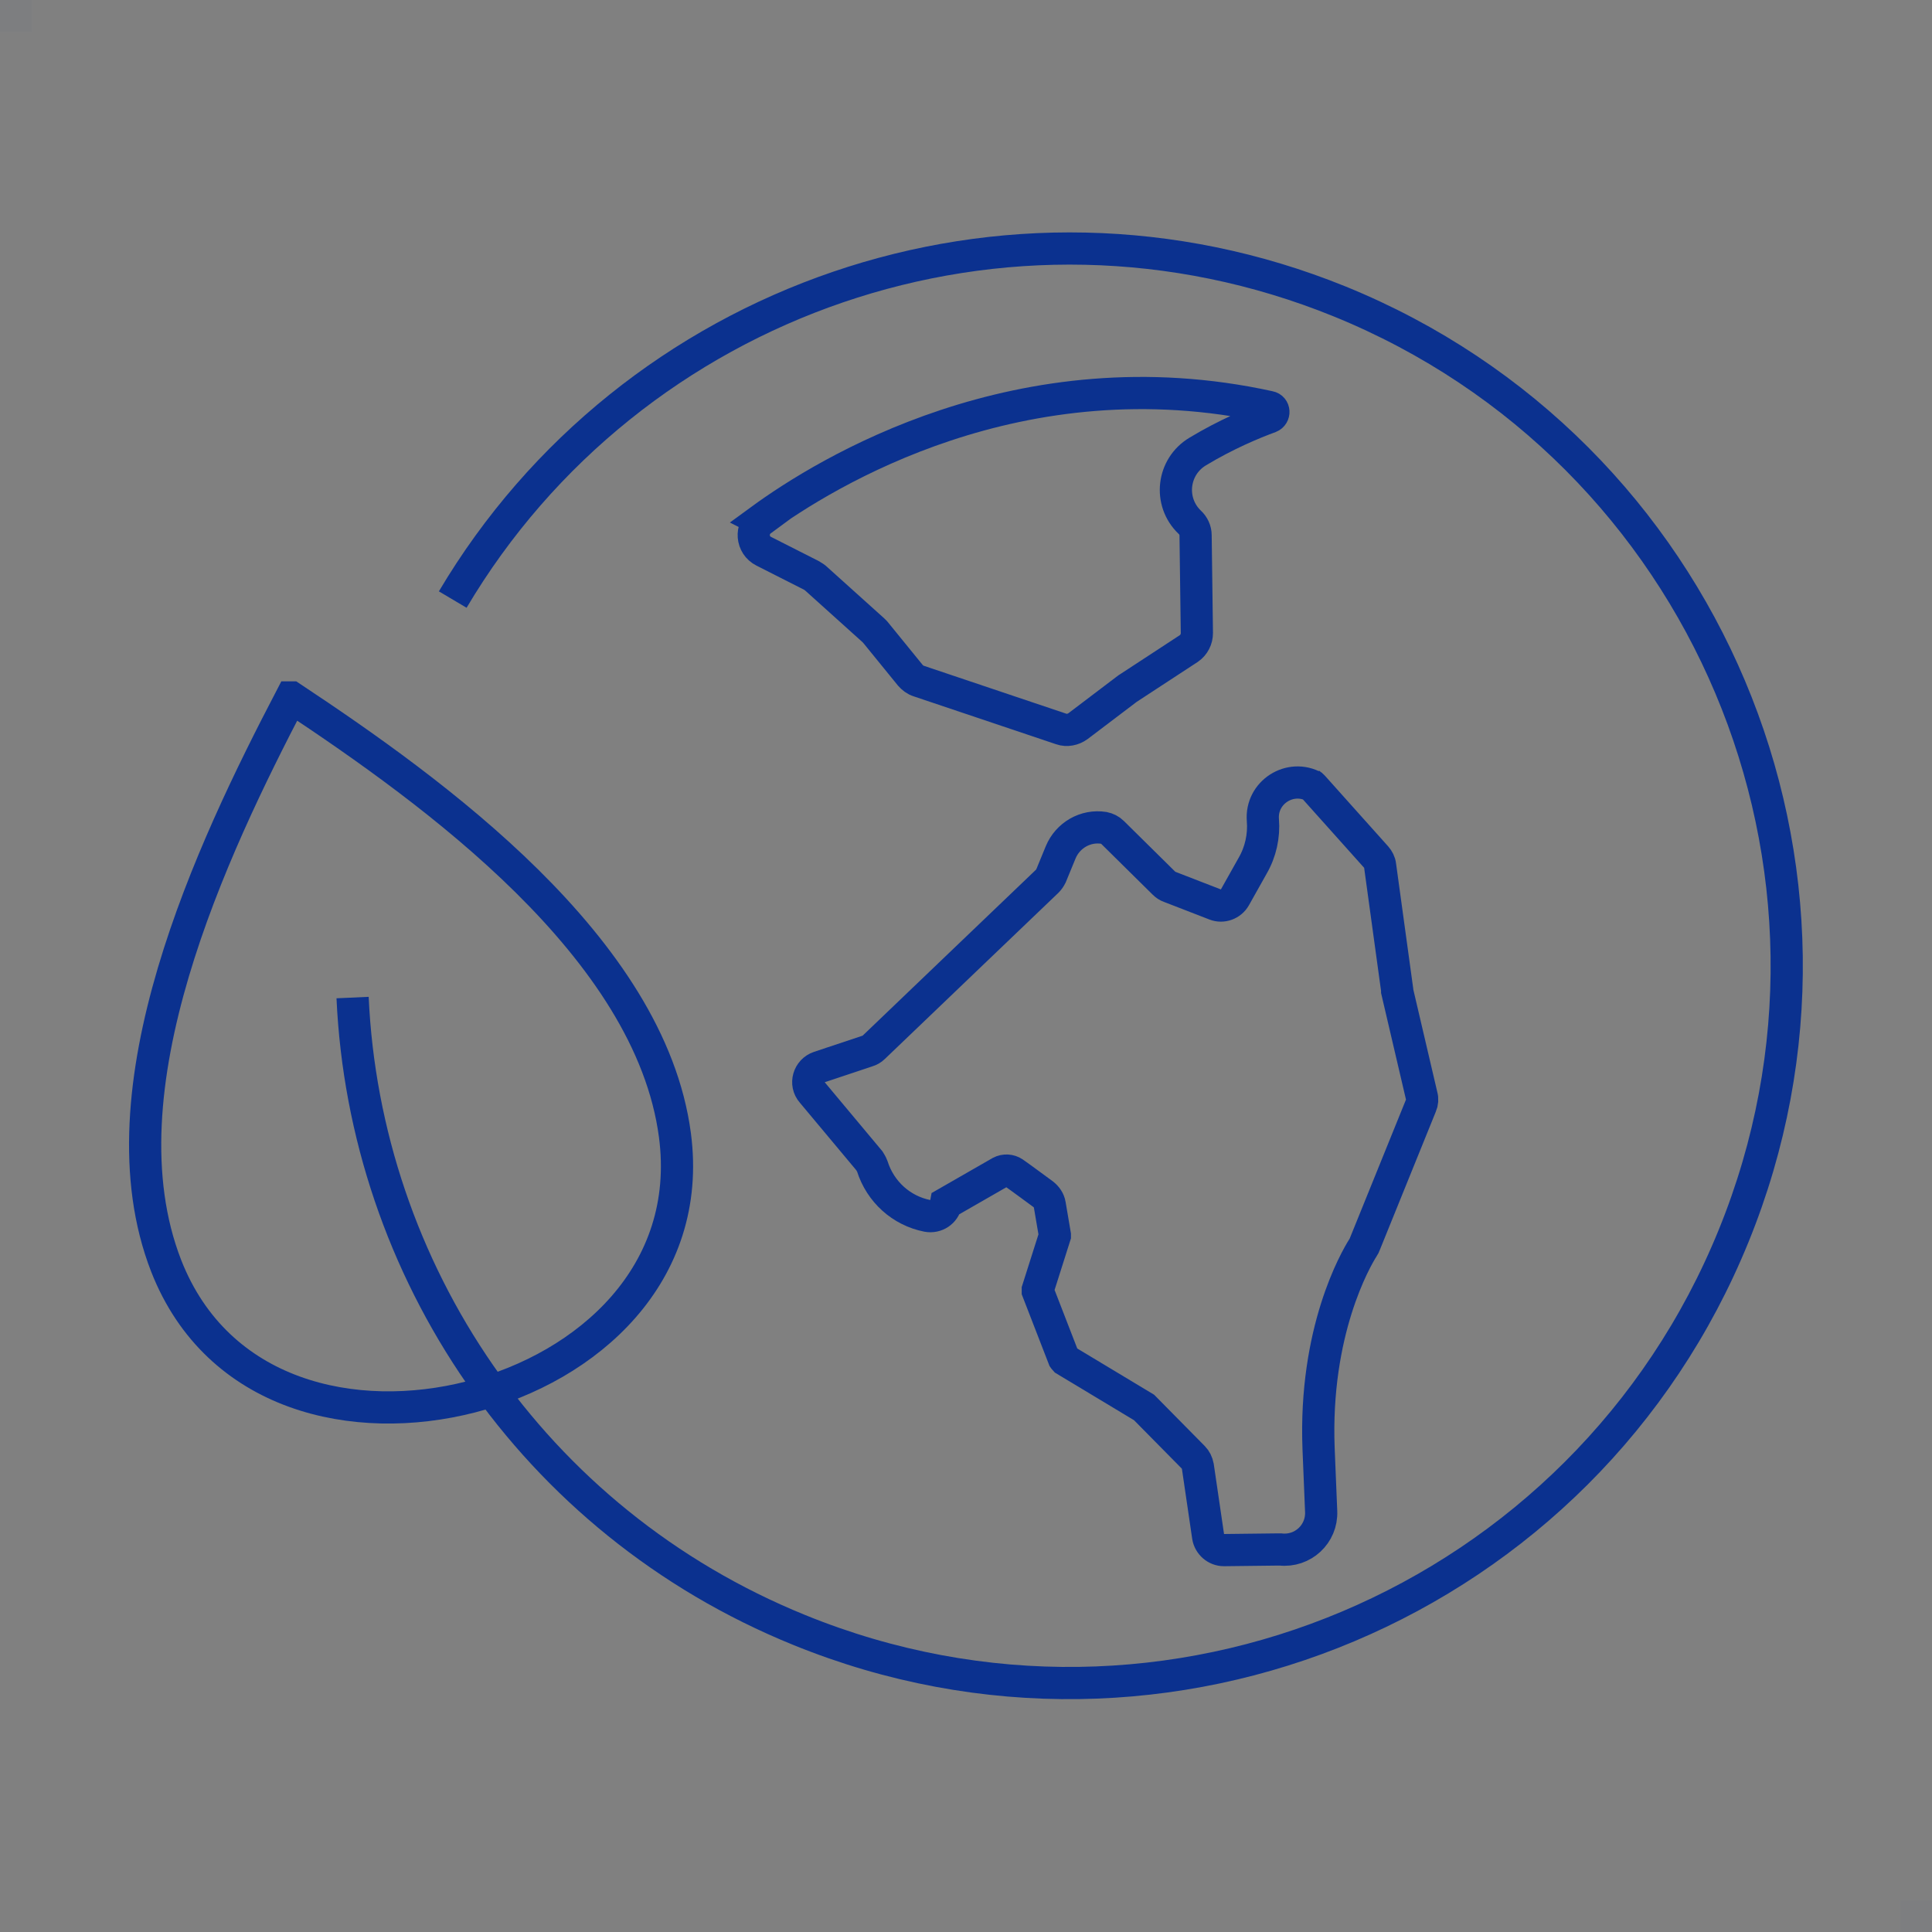 <svg viewBox="0 0 60 60" xmlns="http://www.w3.org/2000/svg"><rect x="0" y="0" width="60" height="60" fill="#808080" stroke="none"/><g opacity=".02"><path d="m0 0h1v1h-1z" fill="#fff"/><path d="m1 0h-1v1h1z" fill="#0b318f"/></g><g opacity=".02"><path d="m59 59h1v1h-1z" fill="#fff"/><path d="m60 59h-1v1h1z" fill="#0b318f"/></g><g fill="none" stroke="#0b318f" stroke-miterlimit="10"><path d="m9.05 21.66c4.42 2.93 11.14 7.77 11.91 13.59.57 4.32-2.71 7.2-6.33 8.13-3.62.93-7.88-.01-9.47-4.07-2.13-5.47 1.43-12.95 3.88-17.65z"/><path d="m23.62 16.15c2.01-1.47 8.07-5.21 15.8-3.51.16.03.17.25.02.31-.52.19-1.36.54-2.24 1.07-.79.47-.92 1.56-.25 2.2.11.1.18.25.18.4l.04 3.04c0 .19-.09.37-.25.48l-1.88 1.23s-.02.01-.03.02l-1.53 1.16c-.15.11-.35.15-.52.09l-4.43-1.49c-.1-.03-.19-.1-.26-.18l-1.09-1.34s-.04-.04-.06-.06l-1.8-1.62s-.08-.06-.12-.08l-1.48-.75c-.38-.19-.42-.71-.08-.96z"/><path d="m40.82 24.44c-.75-.42-1.67.17-1.6 1.03.04.49-.07.99-.32 1.42l-.55.98c-.12.21-.38.31-.61.22l-1.42-.55c-.06-.02-.12-.06-.17-.11l-1.6-1.58c-.07-.07-.17-.12-.27-.14-.57-.09-1.12.23-1.34.76l-.3.73c-.03.06-.07.12-.12.17l-2.56 2.45-2.83 2.71c-.05.05-.12.09-.19.11l-1.5.5c-.33.11-.45.52-.22.78l1.78 2.13s.07.11.09.17c.25.79.9 1.38 1.71 1.54.27.05.53-.12.58-.39l1.69-.97c.13-.07.29-.06.41.02s.92.67.92.67c.1.08.18.19.2.32l.16.94s0 .02 0 .03l-.53 1.67s0 .03 0 .05l.81 2.09s.02.03.03.04l2.46 1.48s0 0 .01.01l1.52 1.54c.07.07.12.17.14.28l.32 2.18c.04.24.25.42.49.42l1.7-.02s.03 0 .05 0c.7.08 1.3-.48 1.27-1.18l-.08-1.95c-.14-3.64 1.14-5.87 1.39-6.26.02-.03.03-.05.04-.08l1.75-4.32c.04-.09.05-.2.02-.3l-.76-3.25s0-.03 0-.04l-.53-3.86c-.01-.1-.06-.19-.12-.26l-1.96-2.19s-.06-.06-.09-.08"/><path d="m14.06 18.62c5.53-9.33 17.19-13.46 27.54-9.26 11.39 4.63 16.88 17.63 12.24 29.02-4.63 11.39-17.63 16.88-29.02 12.24-8.32-3.38-13.49-11.22-13.87-19.64"/></g></svg>